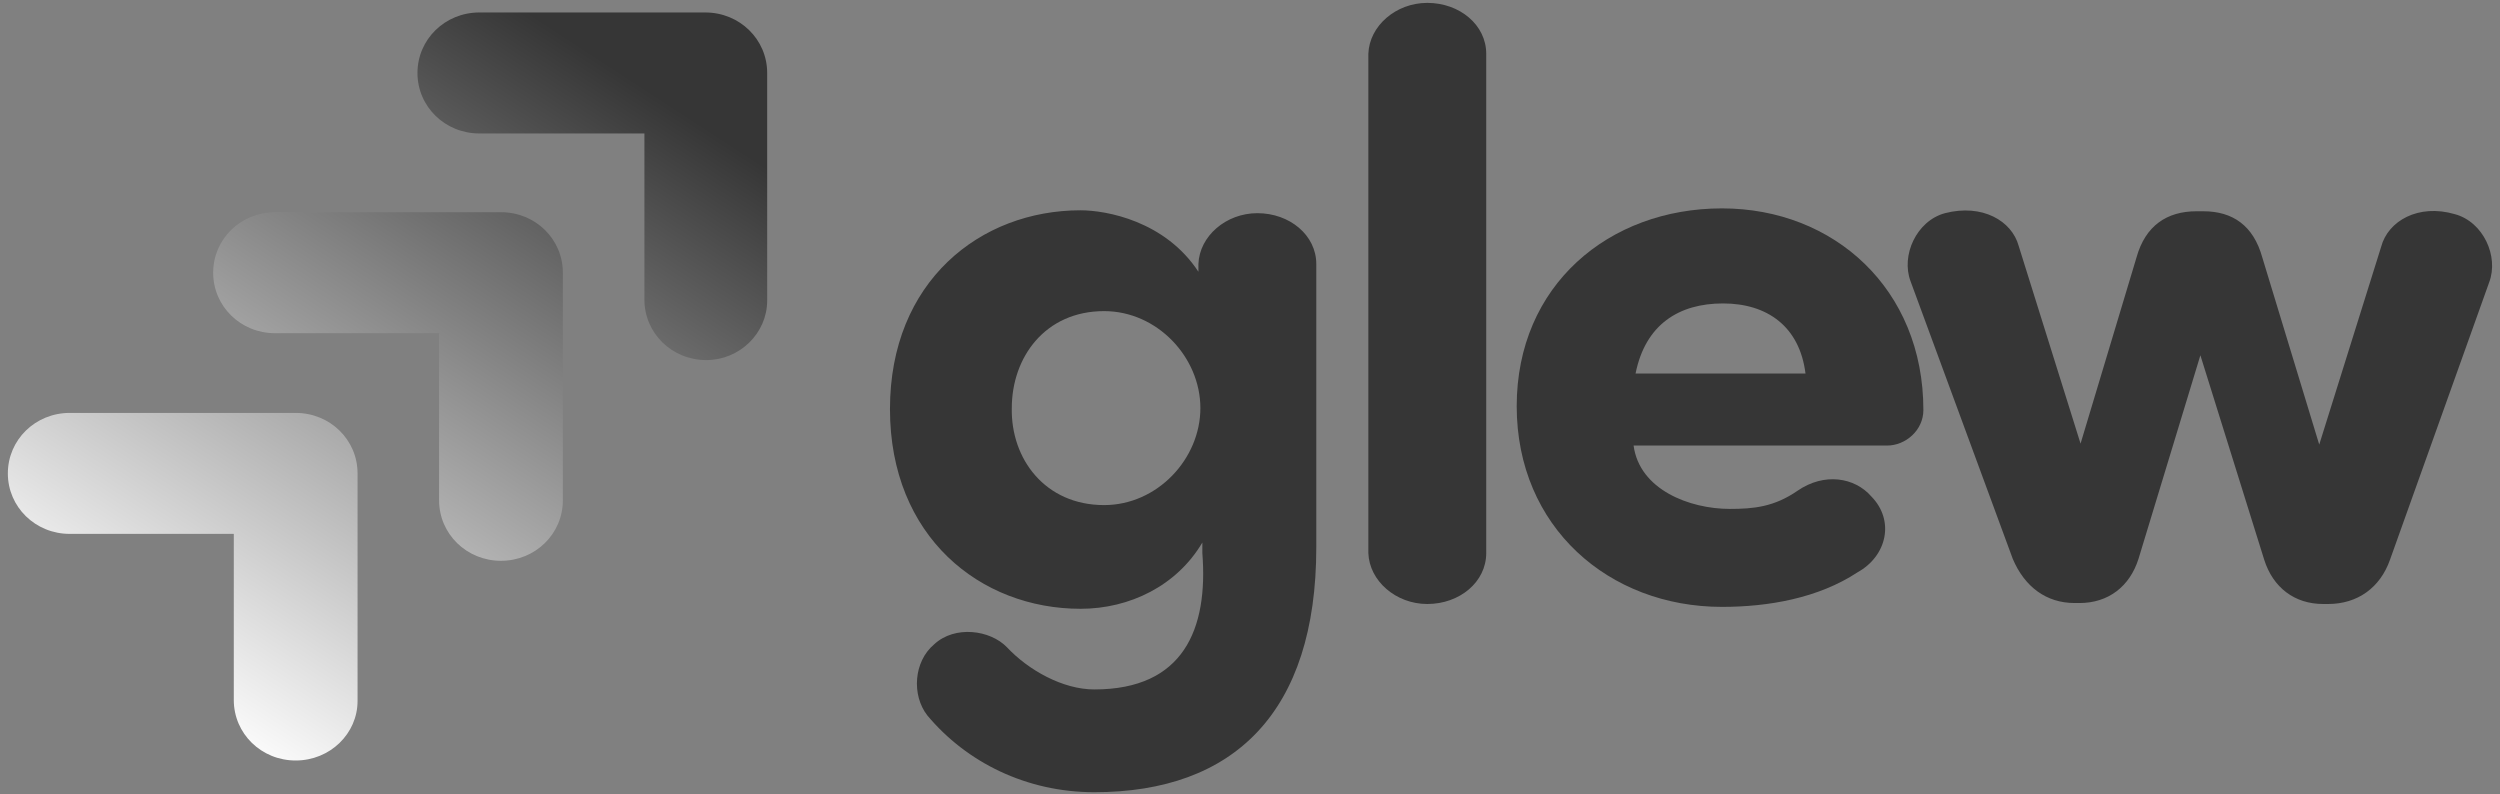<?xml version="1.0" encoding="UTF-8" standalone="no"?>
<svg
   width="85"
   height="27"
   viewBox="0 0 85 27"
   fill="none"
   version="1.1"
   id="svg1230"
   xmlns="http://www.w3.org/2000/svg"
   xmlns:svg="http://www.w3.org/2000/svg">
  <rect x="0" y="0" width="85" height="27" fill="#808080" stroke="none"/>
  <g
     clip-path="url(#clip0_170_216)"
     id="g1208">
    <path
       d="M31.762 21.907C32.464 21.254 33.666 21.417 34.234 22.005C34.968 22.788 36.138 23.441 37.206 23.441C40.245 23.441 41.081 21.384 40.88 18.805V18.446C40.012 19.915 38.409 20.699 36.739 20.699C33.332 20.699 30.259 18.25 30.259 13.908C30.259 9.566 33.332 7.15 36.739 7.15C37.607 7.15 39.611 7.509 40.746 9.239V8.978C40.78 8.031 41.682 7.248 42.75 7.248C43.853 7.248 44.754 7.999 44.754 8.978V18.609C44.754 24.225 41.949 26.935 37.206 26.935C34.902 26.935 32.864 25.923 31.528 24.323C30.994 23.637 31.061 22.495 31.762 21.907ZM37.54 17.173C39.344 17.173 40.813 15.606 40.813 13.875C40.813 12.145 39.344 10.578 37.54 10.578C35.536 10.578 34.401 12.145 34.401 13.875C34.367 15.606 35.536 17.173 37.54 17.173Z"
       fill="white"
       id="path1194"
       style="fill:#363636;fill-opacity:1" />
    <path
       d="M50.532 18.805C50.532 19.785 49.63 20.536 48.528 20.536C47.46 20.536 46.558 19.752 46.524 18.805V1.828C46.558 0.881 47.46 0.098 48.528 0.098C49.63 0.098 50.532 0.849 50.532 1.828V18.805Z"
       fill="white"
       id="path1196"
       style="fill:#363636;fill-opacity:1" />
    <path
       d="M63.157 19.458C61.821 20.34 60.118 20.634 58.548 20.634C54.707 20.634 51.568 17.924 51.568 13.81C51.568 9.696 54.707 7.085 58.548 7.085C62.356 7.085 65.395 9.827 65.395 13.941C65.395 14.626 64.794 15.149 64.159 15.149H55.542C55.743 16.651 57.446 17.303 58.815 17.303C59.617 17.303 60.318 17.238 61.12 16.683C62.022 16.063 63.057 16.226 63.625 16.879C64.426 17.695 64.159 18.903 63.157 19.458ZM61.387 12.7C61.187 11.1 60.085 10.317 58.582 10.317C57.079 10.317 55.943 11.035 55.609 12.7H61.387Z"
       fill="white"
       id="path1198"
       style="fill:#363636;fill-opacity:1" />
    <path
       d="M78.854 15.116L80.959 8.391C81.192 7.509 82.228 6.921 83.463 7.281C84.432 7.542 84.966 8.717 84.632 9.599L81.259 19.034C80.925 19.981 80.157 20.536 79.155 20.536H78.988C78.019 20.536 77.285 19.981 76.984 19.034L74.813 12.08L72.709 19.001C72.409 19.948 71.674 20.503 70.705 20.503H70.538C69.57 20.503 68.835 19.948 68.434 19.001L64.96 9.566C64.626 8.684 65.161 7.509 66.129 7.248C67.399 6.921 68.401 7.509 68.634 8.358L70.739 15.083L72.642 8.75C72.943 7.672 73.678 7.183 74.68 7.183H74.913C75.915 7.183 76.617 7.672 76.917 8.75L78.854 15.116Z"
       fill="white"
       id="path1200"
       style="fill:#363636;fill-opacity:1" />
    <path
       d="M24.014 12.243C22.845 12.243 21.91 11.329 21.91 10.186V4.538H16.299C15.13 4.538 14.194 3.624 14.194 2.481C14.194 1.339 15.13 0.424 16.299 0.424H23.98C25.149 0.424 26.084 1.339 26.084 2.481V10.219C26.084 11.329 25.149 12.243 24.014 12.243Z"
       fill="url(#paint0_linear_170_216)"
       id="path1202" />
    <path
       d="M17.033 19.067C15.864 19.067 14.929 18.152 14.929 17.01V11.329H9.352C8.183 11.329 7.248 10.415 7.248 9.272C7.248 8.129 8.183 7.215 9.352 7.215H17.033C18.202 7.215 19.137 8.129 19.137 9.272V17.01C19.137 18.152 18.202 19.067 17.033 19.067Z"
       fill="url(#paint1_linear_170_216)"
       id="path1204" />
    <path
       d="M10.053 25.857C8.884 25.857 7.949 24.943 7.949 23.8V18.152H2.371C1.202 18.152 0.267 17.238 0.267 16.096C0.267 14.953 1.202 14.039 2.371 14.039H10.053C11.222 14.039 12.157 14.953 12.157 16.096V23.833C12.157 24.943 11.222 25.857 10.053 25.857Z"
       fill="url(#paint2_linear_170_216)"
       id="path1206" />
  </g>
  <defs
     id="defs1228">
    <linearGradient
       id="paint0_linear_170_216"
       x1="7.223"
       y1="25.299"
       x2="21.811"
       y2="2.915"
       gradientUnits="userSpaceOnUse">
      <stop
         stop-color="white"
         id="stop1210" />
      <stop
         offset="1"
         stop-color="#00F4B0"
         id="stop1212"
         style="stop-color:#363636;stop-opacity:1;" />
    </linearGradient>
    <linearGradient
       id="paint1_linear_170_216"
       x1="5.616"
       y1="24.252"
       x2="20.203"
       y2="1.868"
       gradientUnits="userSpaceOnUse">
      <stop
         stop-color="white"
         id="stop1215" />
      <stop
         offset="1"
         stop-color="#00F4B0"
         id="stop1217"
         style="stop-color:#363636;stop-opacity:1;" />
    </linearGradient>
    <linearGradient
       id="paint2_linear_170_216"
       x1="4.009"
       y1="23.204"
       x2="18.596"
       y2="0.82"
       gradientUnits="userSpaceOnUse">
      <stop
         stop-color="white"
         id="stop1220" />
      <stop
         offset="1"
         stop-color="#00F4B0"
         id="stop1222"
         style="stop-color:#363636;stop-opacity:1;" />
    </linearGradient>
    <clipPath
       id="clip0_170_216">
      <rect
         width="85"
         height="27"
         fill="white"
         id="rect1225" />
    </clipPath>
  </defs>
</svg>
